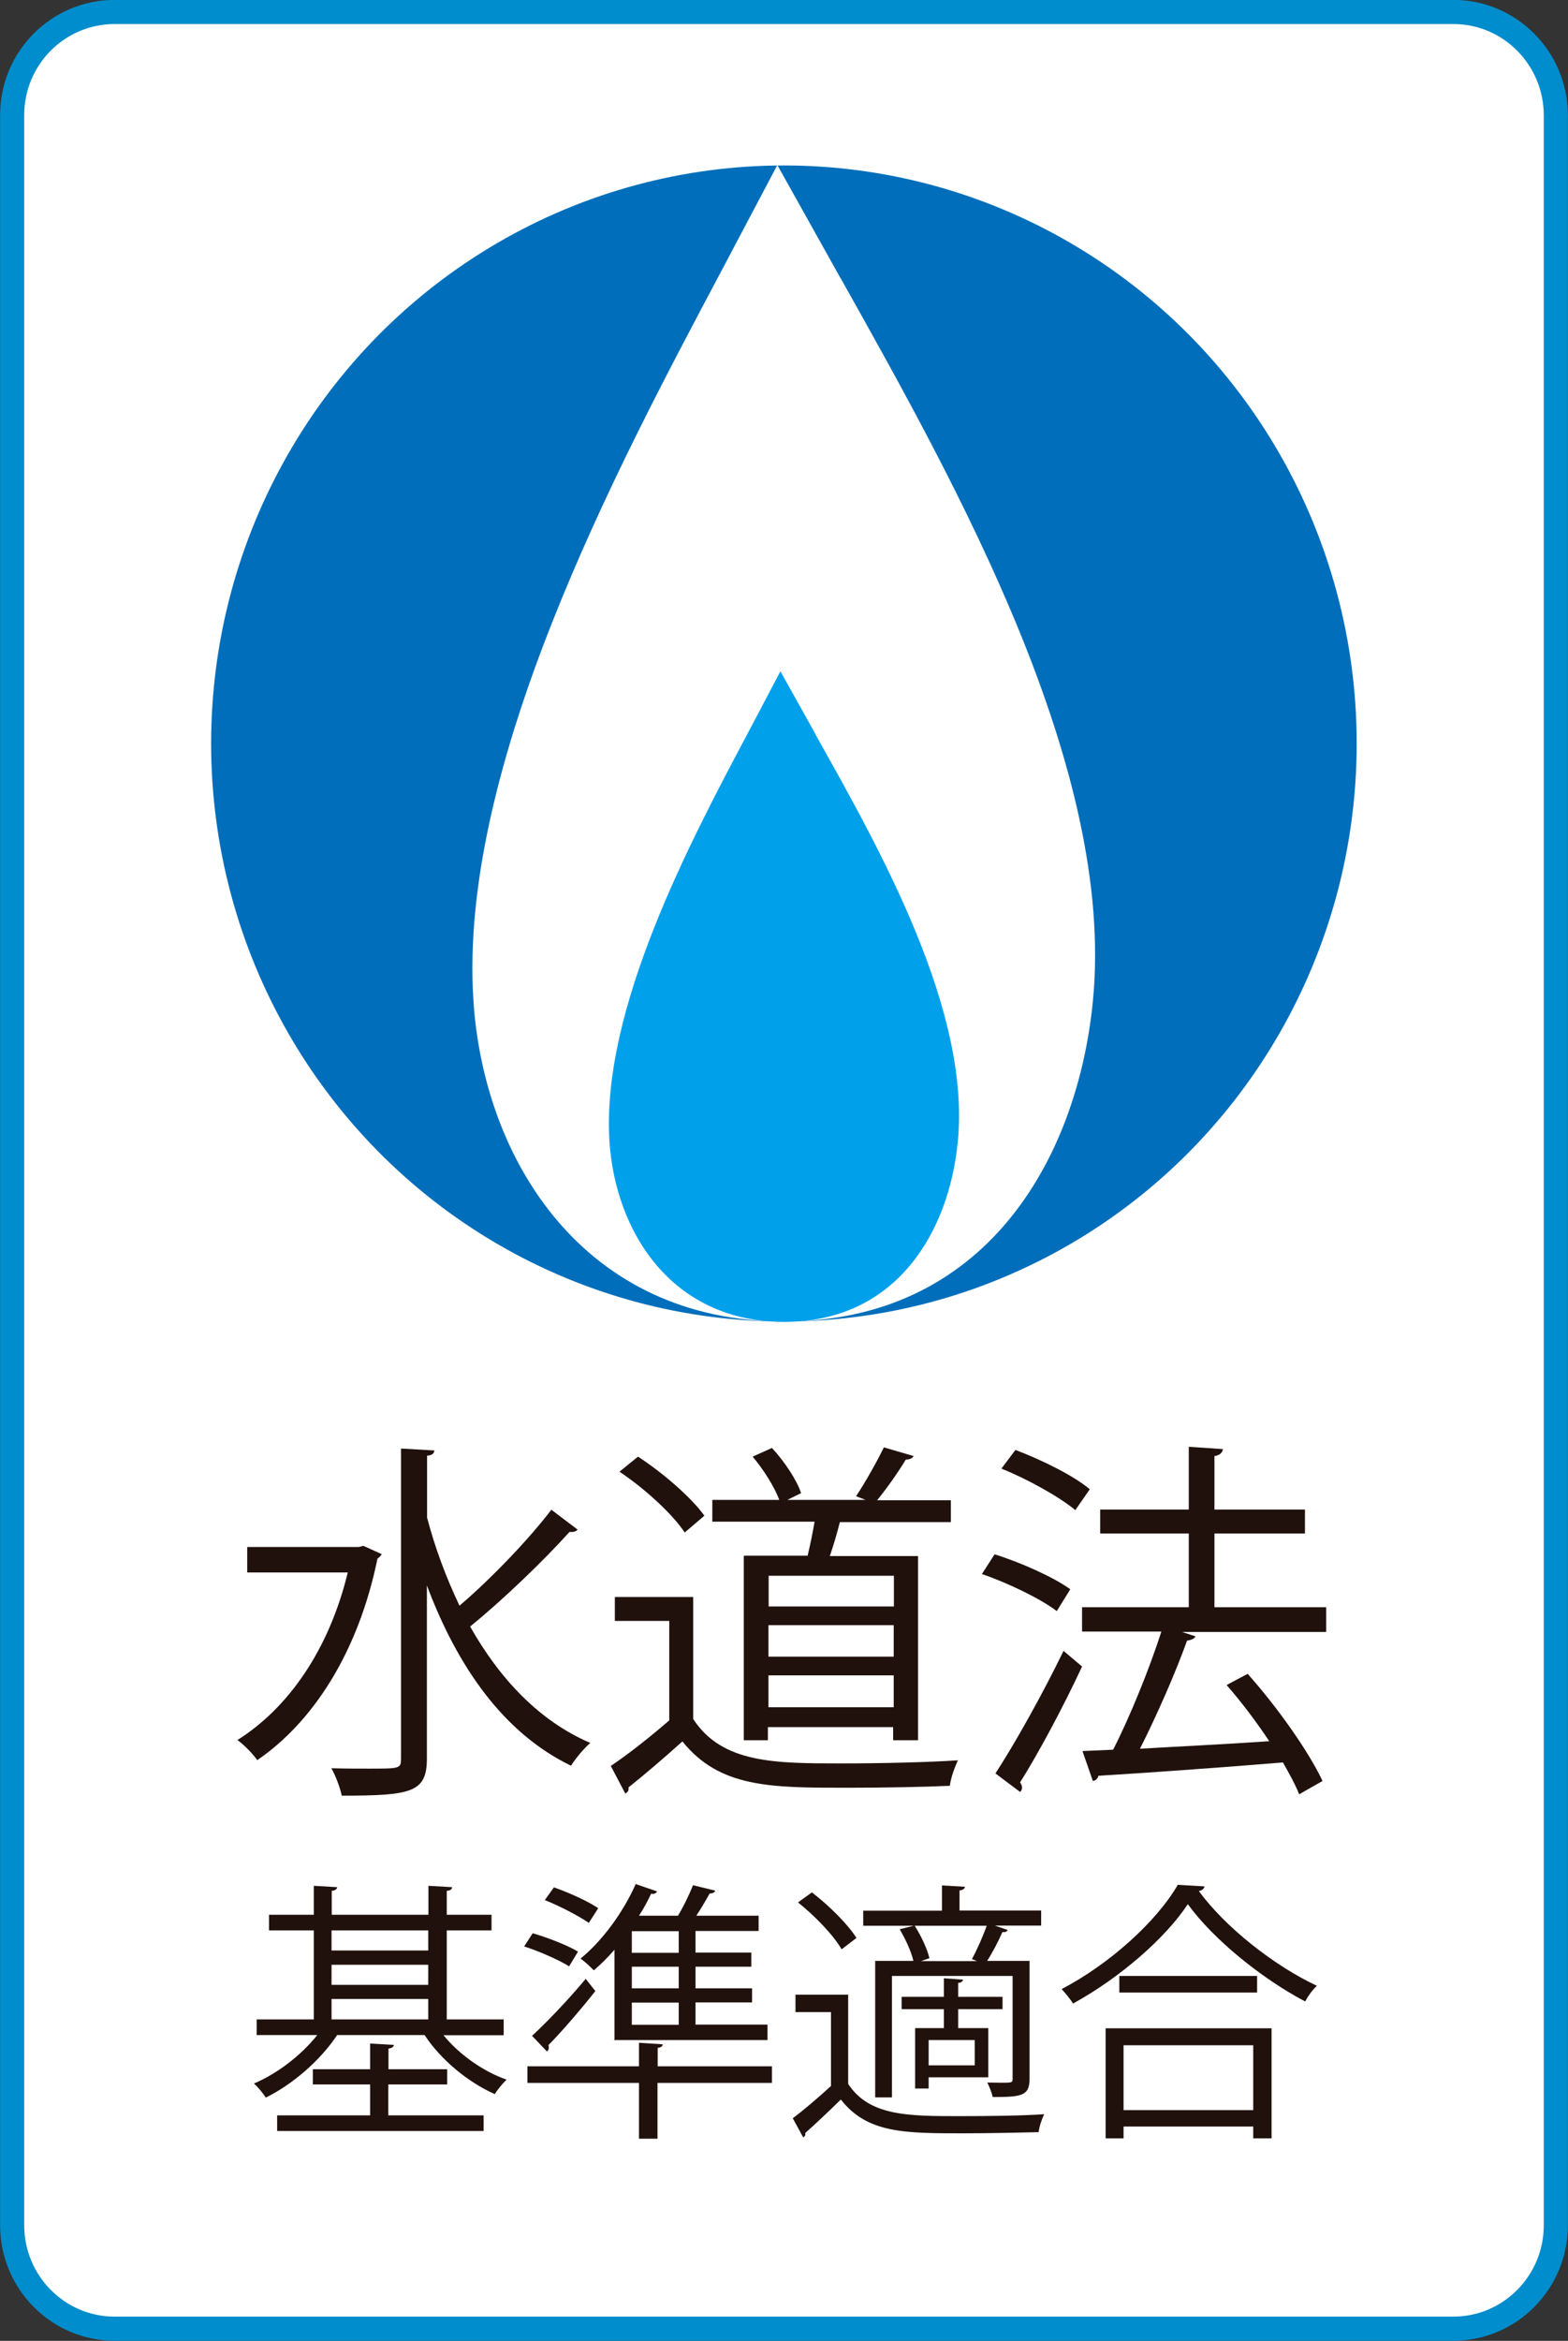 <?xml version="1.0" encoding="UTF-8"?>
<svg id="_レイヤー_2" data-name="レイヤー 2" xmlns="http://www.w3.org/2000/svg" viewBox="0 0 81.25 121.25">
  <rect x="0" y="0" width="81.25" height="121.25" fill="#333333" stroke="none"/>
  <defs>
    <style>
      .cls-1 {
        fill: #00a0eb;
      }

      .cls-1, .cls-2, .cls-3, .cls-4 {
        stroke-width: 0px;
      }

      .cls-2 {
        fill: #006ebb;
      }

      .cls-3 {
        fill: #fff;
      }

      .cls-5 {
        fill: none;
        stroke: #008dcd;
        stroke-miterlimit: 10;
        stroke-width: 1.25px;
      }

      .cls-4 {
        fill: #21110d;
      }
    </style>
  </defs>
  <g id="_レイヤー_1-2" data-name="レイヤー 1">
    <g>
      <path class="cls-3" d="M5.94.62h69.37c2.93,0,5.31,2.4,5.31,5.36v109.28c0,2.96-2.38,5.36-5.31,5.36H5.94c-2.93,0-5.31-2.4-5.31-5.36V5.98C.62,3.02,3,.62,5.94.62Z"/>
      <path class="cls-5" d="M5.94.62h69.37c2.93,0,5.31,2.4,5.31,5.36v109.28c0,2.96-2.38,5.36-5.31,5.36H5.94c-2.93,0-5.31-2.4-5.31-5.36V5.98C.62,3.02,3,.62,5.94.62Z"/>
      <ellipse class="cls-2" cx="40.62" cy="38.51" rx="29.68" ry="29.94"/>
      <path class="cls-3" d="M43.56,14.42l-3.28-5.87-2.96,5.6c-5.4,10.17-13.57,25.54-12.79,37.66.53,8.28,5.72,16.64,16.1,16.64s15.18-8.32,16-16.58c1.19-12.07-7.06-26.74-13.07-37.46h0Z"/>
      <path class="cls-1" d="M42.28,38.07l-1.84-3.3-1.66,3.15c-3.04,5.72-7.63,14.36-7.2,21.19.3,4.67,3.21,9.36,9.05,9.36s8.55-4.68,9-9.33c.67-6.78-3.97-15.04-7.36-21.07h0Z"/>
      <path class="cls-4" d="M18.85,80.08l.93.42c-.04.07-.12.17-.22.23-1,4.89-3.37,8.49-6.23,10.44-.23-.33-.73-.84-1.03-1.04,2.6-1.63,4.74-4.63,5.72-8.68h-5.21v-1.32h5.79l.23-.06h.01ZM22.12,78.57c.42,1.61,1,3.15,1.69,4.6,1.61-1.37,3.57-3.41,4.76-4.97l1.36,1.03c-.1.12-.26.13-.42.12-1.32,1.47-3.47,3.54-5.15,4.9,1.54,2.72,3.59,4.9,6.23,6.03-.32.27-.77.8-1,1.18-3.5-1.69-5.89-5.13-7.47-9.34v8.97c0,1.76-.81,1.92-4.41,1.92-.08-.39-.32-1.04-.54-1.42.73.02,1.41.02,1.94.02,1.61,0,1.67,0,1.67-.52v-16.06l1.73.1c-.02.16-.12.25-.38.27v3.2-.02Z"/>
      <path class="cls-4" d="M35.92,82.71v6.33c1.5,2.3,4.24,2.3,7.71,2.3,2.08,0,4.51-.06,6.01-.16-.16.32-.38.93-.42,1.32-1.32.06-3.44.1-5.34.1-3.95,0-6.59,0-8.52-2.4-.94.85-1.96,1.72-2.79,2.38.02.17-.04.25-.17.32l-.75-1.43c.93-.62,2.06-1.52,3.03-2.36v-5.15h-2.82v-1.24h4.08-.01ZM33.06,75.45c1.29.84,2.76,2.11,3.44,3.06l-1.02.87c-.64-.97-2.09-2.29-3.38-3.15l.96-.78ZM38.57,80.58h3.28c.13-.55.26-1.18.36-1.76h-5.3v-1.13h3.47c-.25-.68-.83-1.59-1.38-2.24l1-.45c.64.69,1.29,1.66,1.51,2.34l-.71.35h4.05l-.49-.19c.48-.72,1.09-1.81,1.44-2.53l1.54.45c-.06.12-.19.17-.41.19-.36.61-.96,1.46-1.48,2.1h3.82v1.13h-5.75c-.13.52-.32,1.18-.52,1.76h4.57v9.54h-1.29v-.68h-6.49v.68h-1.25v-9.54h.01ZM46.32,83.21v-1.59h-6.49v1.59h6.49ZM39.82,84.18v1.63h6.49v-1.63h-6.49ZM39.82,88.43h6.49v-1.65h-6.49v1.65Z"/>
      <path class="cls-4" d="M51.54,80.51c1.35.42,3.05,1.18,3.92,1.81l-.7,1.13c-.84-.64-2.54-1.46-3.88-1.92l.65-1.01h.01ZM51.58,91.86c1-1.53,2.45-4.12,3.53-6.35.77.65.87.74.96.81-.97,2.09-2.27,4.51-3.21,6,.06.1.1.19.1.27,0,.1-.04.17-.1.23l-1.29-.97h0ZM52.61,75.1c1.35.51,3.02,1.33,3.86,2.04l-.75,1.08c-.83-.69-2.48-1.61-3.83-2.15l.73-.97h-.01ZM68.72,83.27v1.26h-7.47l.7.23c-.06.12-.22.19-.44.22-.59,1.65-1.57,3.88-2.44,5.6,2.02-.12,4.38-.23,6.7-.39-.67-1.01-1.45-2.04-2.21-2.91l1.09-.58c1.51,1.69,3.16,4.01,3.88,5.55l-1.21.69c-.19-.49-.5-1.04-.84-1.65-3.53.29-7.24.55-9.56.69-.04.16-.16.25-.29.27l-.54-1.55,1.59-.07c.88-1.72,1.89-4.22,2.5-6.12h-4.11v-1.26h5.53v-3.82h-4.59v-1.24h4.59v-3.25l1.77.12c-.02.19-.19.33-.44.36v2.77h4.69v1.24h-4.69v3.82h5.79v.02Z"/>
      <path class="cls-4" d="M26.08,105.42h-3.1c.81.99,2.04,1.87,3.27,2.3-.19.18-.47.51-.61.75-1.38-.61-2.79-1.77-3.64-3.06h-4.53c-.88,1.33-2.33,2.57-3.7,3.24-.14-.23-.41-.55-.61-.73,1.19-.5,2.45-1.46,3.28-2.51h-3.14v-.81h2.96v-4.61h-2.32v-.81h2.32v-1.5l1.21.07c-.01.11-.1.17-.28.19v1.24h5.01v-1.5l1.23.07c-.01.11-.1.18-.28.19v1.24h2.32v.81h-2.32v4.61h2.95v.81h-.01ZM20.12,107.97v1.6h4.94v.81h-10.7v-.81h4.82v-1.6h-2.97v-.79h2.97v-1.33l1.23.07c-.01.1-.1.17-.28.19v1.07h3.04v.79h-3.05ZM22.19,99.99h-5.01v1.04h5.01v-1.04ZM17.18,101.77v1.04h5.01v-1.04h-5.01ZM17.18,103.54v1.06h5.01v-1.06h-5.01Z"/>
      <path class="cls-4" d="M27.61,100.14c.79.23,1.82.63,2.34.95l-.46.76c-.53-.33-1.55-.78-2.33-1.03l.44-.68ZM40,107.03v.86h-5.93v2.89h-.96v-2.89h-5.78v-.86h5.78v-1.22l1.23.08c-.01.1-.08.17-.26.18v.96h5.93ZM27.57,105.45c.76-.7,1.88-1.87,2.78-2.95l.5.63c-.78.99-1.74,2.1-2.43,2.8.01.04.02.1.02.12,0,.1-.04.17-.1.21l-.78-.82h0ZM28.7,97.76c.78.27,1.79.73,2.3,1.08l-.49.76c-.52-.36-1.5-.87-2.28-1.18,0,0,.48-.67.48-.67ZM31.84,105.68v-4.69c-.35.41-.71.76-1.07,1.07-.16-.17-.47-.46-.69-.61,1.08-.87,2.2-2.36,2.86-3.86l1.11.38c-.06.11-.18.15-.31.12-.18.38-.38.76-.63,1.14h2.02c.31-.51.6-1.13.78-1.58l1.15.28c-.02.08-.12.15-.29.15-.18.33-.43.76-.69,1.15h3.23v.79h-3.27v1.12h2.89v.73h-2.89v1.12h2.93v.73h-2.93v1.15h3.73v.8h-7.96v.02ZM35.17,101.15v-1.12h-2.43v1.12h2.43ZM35.17,102.99v-1.12h-2.43v1.12h2.43ZM35.17,104.88v-1.15h-2.43v1.15h2.43Z"/>
      <path class="cls-4" d="M43.95,103.31v4.63c1.09,1.67,3.13,1.67,5.75,1.67,1.54,0,3.32-.02,4.41-.1-.11.21-.26.64-.29.93-.96.02-2.5.06-3.88.06-3.07,0-5,0-6.37-1.75-.64.63-1.3,1.25-1.84,1.73.01.11-.01.17-.11.23l-.54-.99c.6-.45,1.32-1.07,1.98-1.67v-3.83h-1.84v-.9h2.75l-.02-.02ZM42.08,98.03c.88.67,1.86,1.65,2.3,2.35l-.77.59c-.41-.72-1.38-1.73-2.26-2.43l.72-.52h.01ZM50.62,101.58c-.1-.05-.19-.08-.26-.1.26-.47.58-1.2.77-1.73h-6.4v-.78h4.08v-1.31l1.19.07c-.01.1-.1.17-.28.19v1.04h4.23v.78h-2.4l.67.23c-.05.08-.12.12-.28.11-.19.44-.5,1.04-.79,1.49h2.2v6.1c0,.9-.42.95-1.91.95-.05-.23-.17-.53-.28-.75.26,0,.52.01.71.01.54,0,.6,0,.6-.19v-5.34h-6.25v6.29h-.87v-7.07h1.98c-.11-.49-.41-1.13-.71-1.64l.77-.19c.34.52.67,1.24.77,1.69l-.44.15h2.92-.02ZM48.91,105.05v-.98h-2.19v-.64h2.19v-.96l.99.07c-.01.08-.08.16-.25.17v.72h2.3v.64h-2.3v.98h1.56v2.55h-3.09v.58h-.7v-3.13h1.49ZM50.51,106.98v-1.31h-2.39v1.31h2.39Z"/>
      <path class="cls-4" d="M62.41,97.74c-.05.12-.13.18-.29.21,1.38,1.89,3.92,3.88,6.12,4.91-.23.21-.46.53-.61.81-2.21-1.16-4.75-3.2-6.08-5.04-1.15,1.75-3.51,3.81-5.95,5.15-.12-.21-.4-.55-.59-.75,2.49-1.3,4.92-3.5,6.02-5.4l1.38.08v.02ZM57.29,110.76v-5.7h8.6v5.7h-.95v-.61h-6.72v.61h-.93ZM58,102.35h7.14v.86h-7.14v-.86ZM64.94,105.94h-6.72v3.36h6.72v-3.36Z"/>
    </g>
  </g>
</svg>